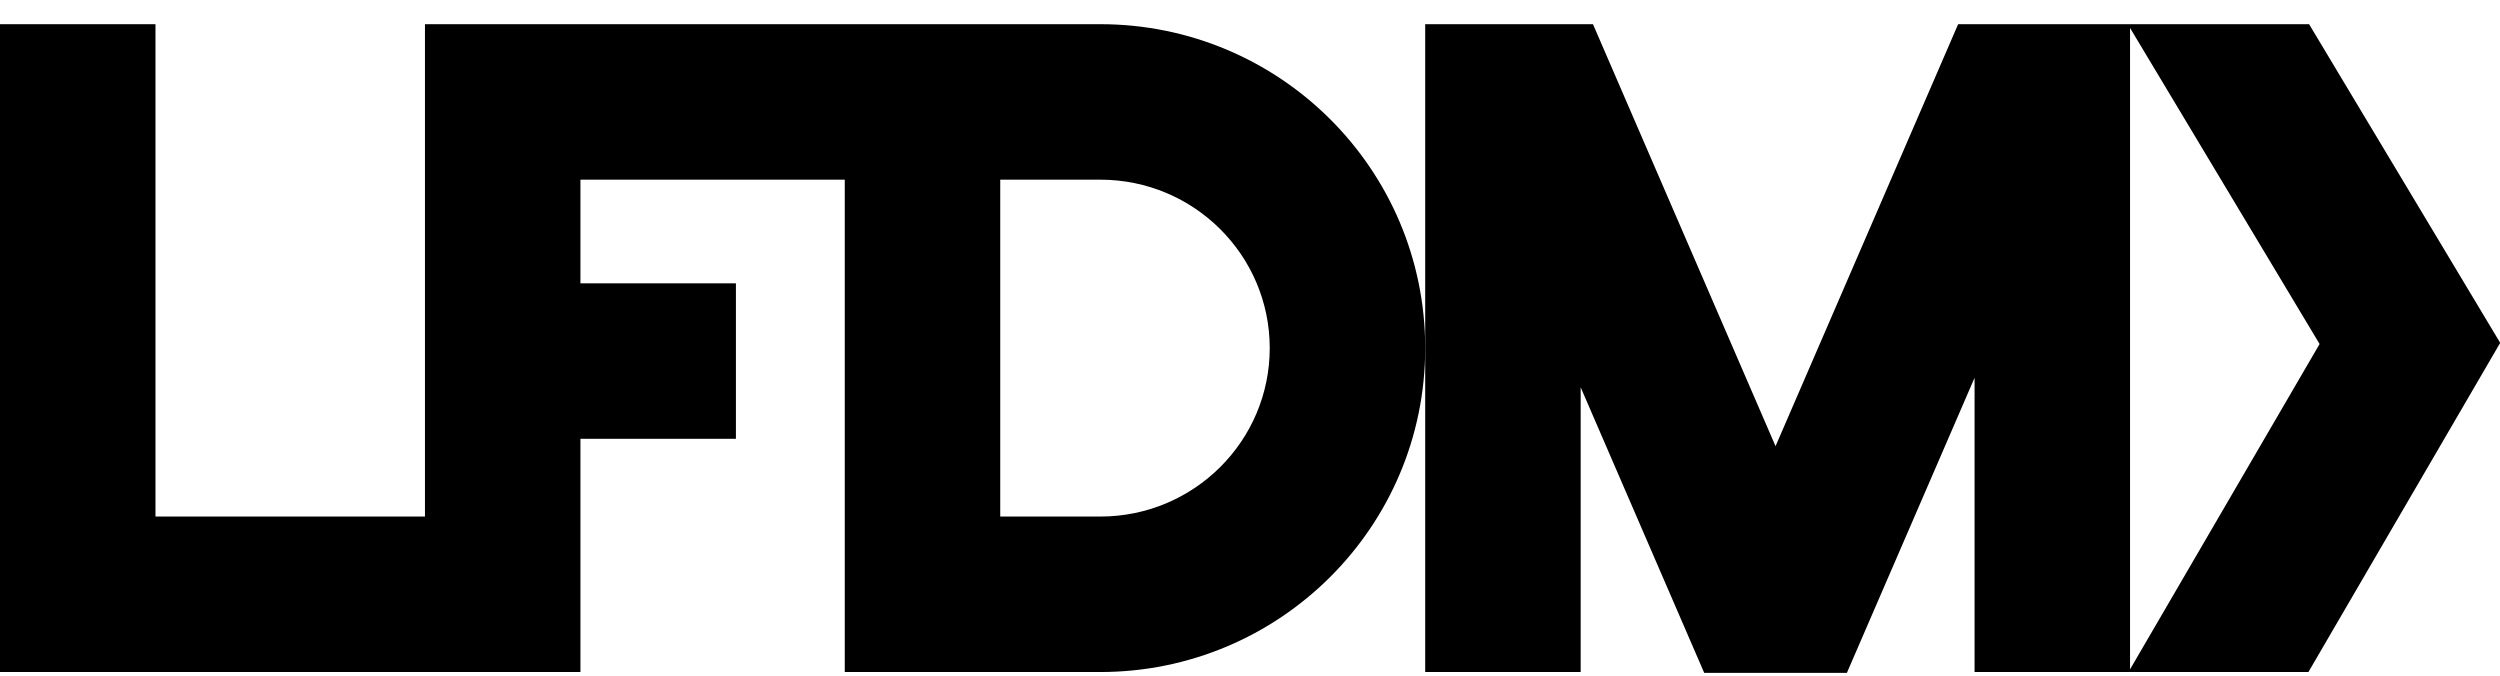 <svg xmlns="http://www.w3.org/2000/svg" width="74" height="20" viewBox="0 0 74 20" fill="none">
    <path fill-rule="evenodd" clip-rule="evenodd" d="M0 0.716H4.602V15.29H12.579V0.716H32.567C37.87 0.716 42.186 4.999 42.186 10.304C42.186 15.608 37.87 19.892 32.567 19.892H25.005V5.318H17.181V8.386H21.783V12.988H17.181V19.892H0V0.716ZM29.607 15.29H32.567C35.347 15.29 37.584 13.048 37.584 10.304C37.584 7.56 35.347 5.318 32.567 5.318H29.607V15.29Z" fill="black"/>
    <path fill-rule="evenodd" clip-rule="evenodd" d="M42.186 0.716V10.304V19.892H46.788V11.465L50.444 19.916H54.668L58.447 11.183V19.892H68.329L74.006 10.149L68.349 0.716H57.961L52.556 13.207L47.152 0.716H42.186ZM68.66 10.183L63.049 19.813V0.827L68.66 10.183Z" fill="black"/>
</svg>